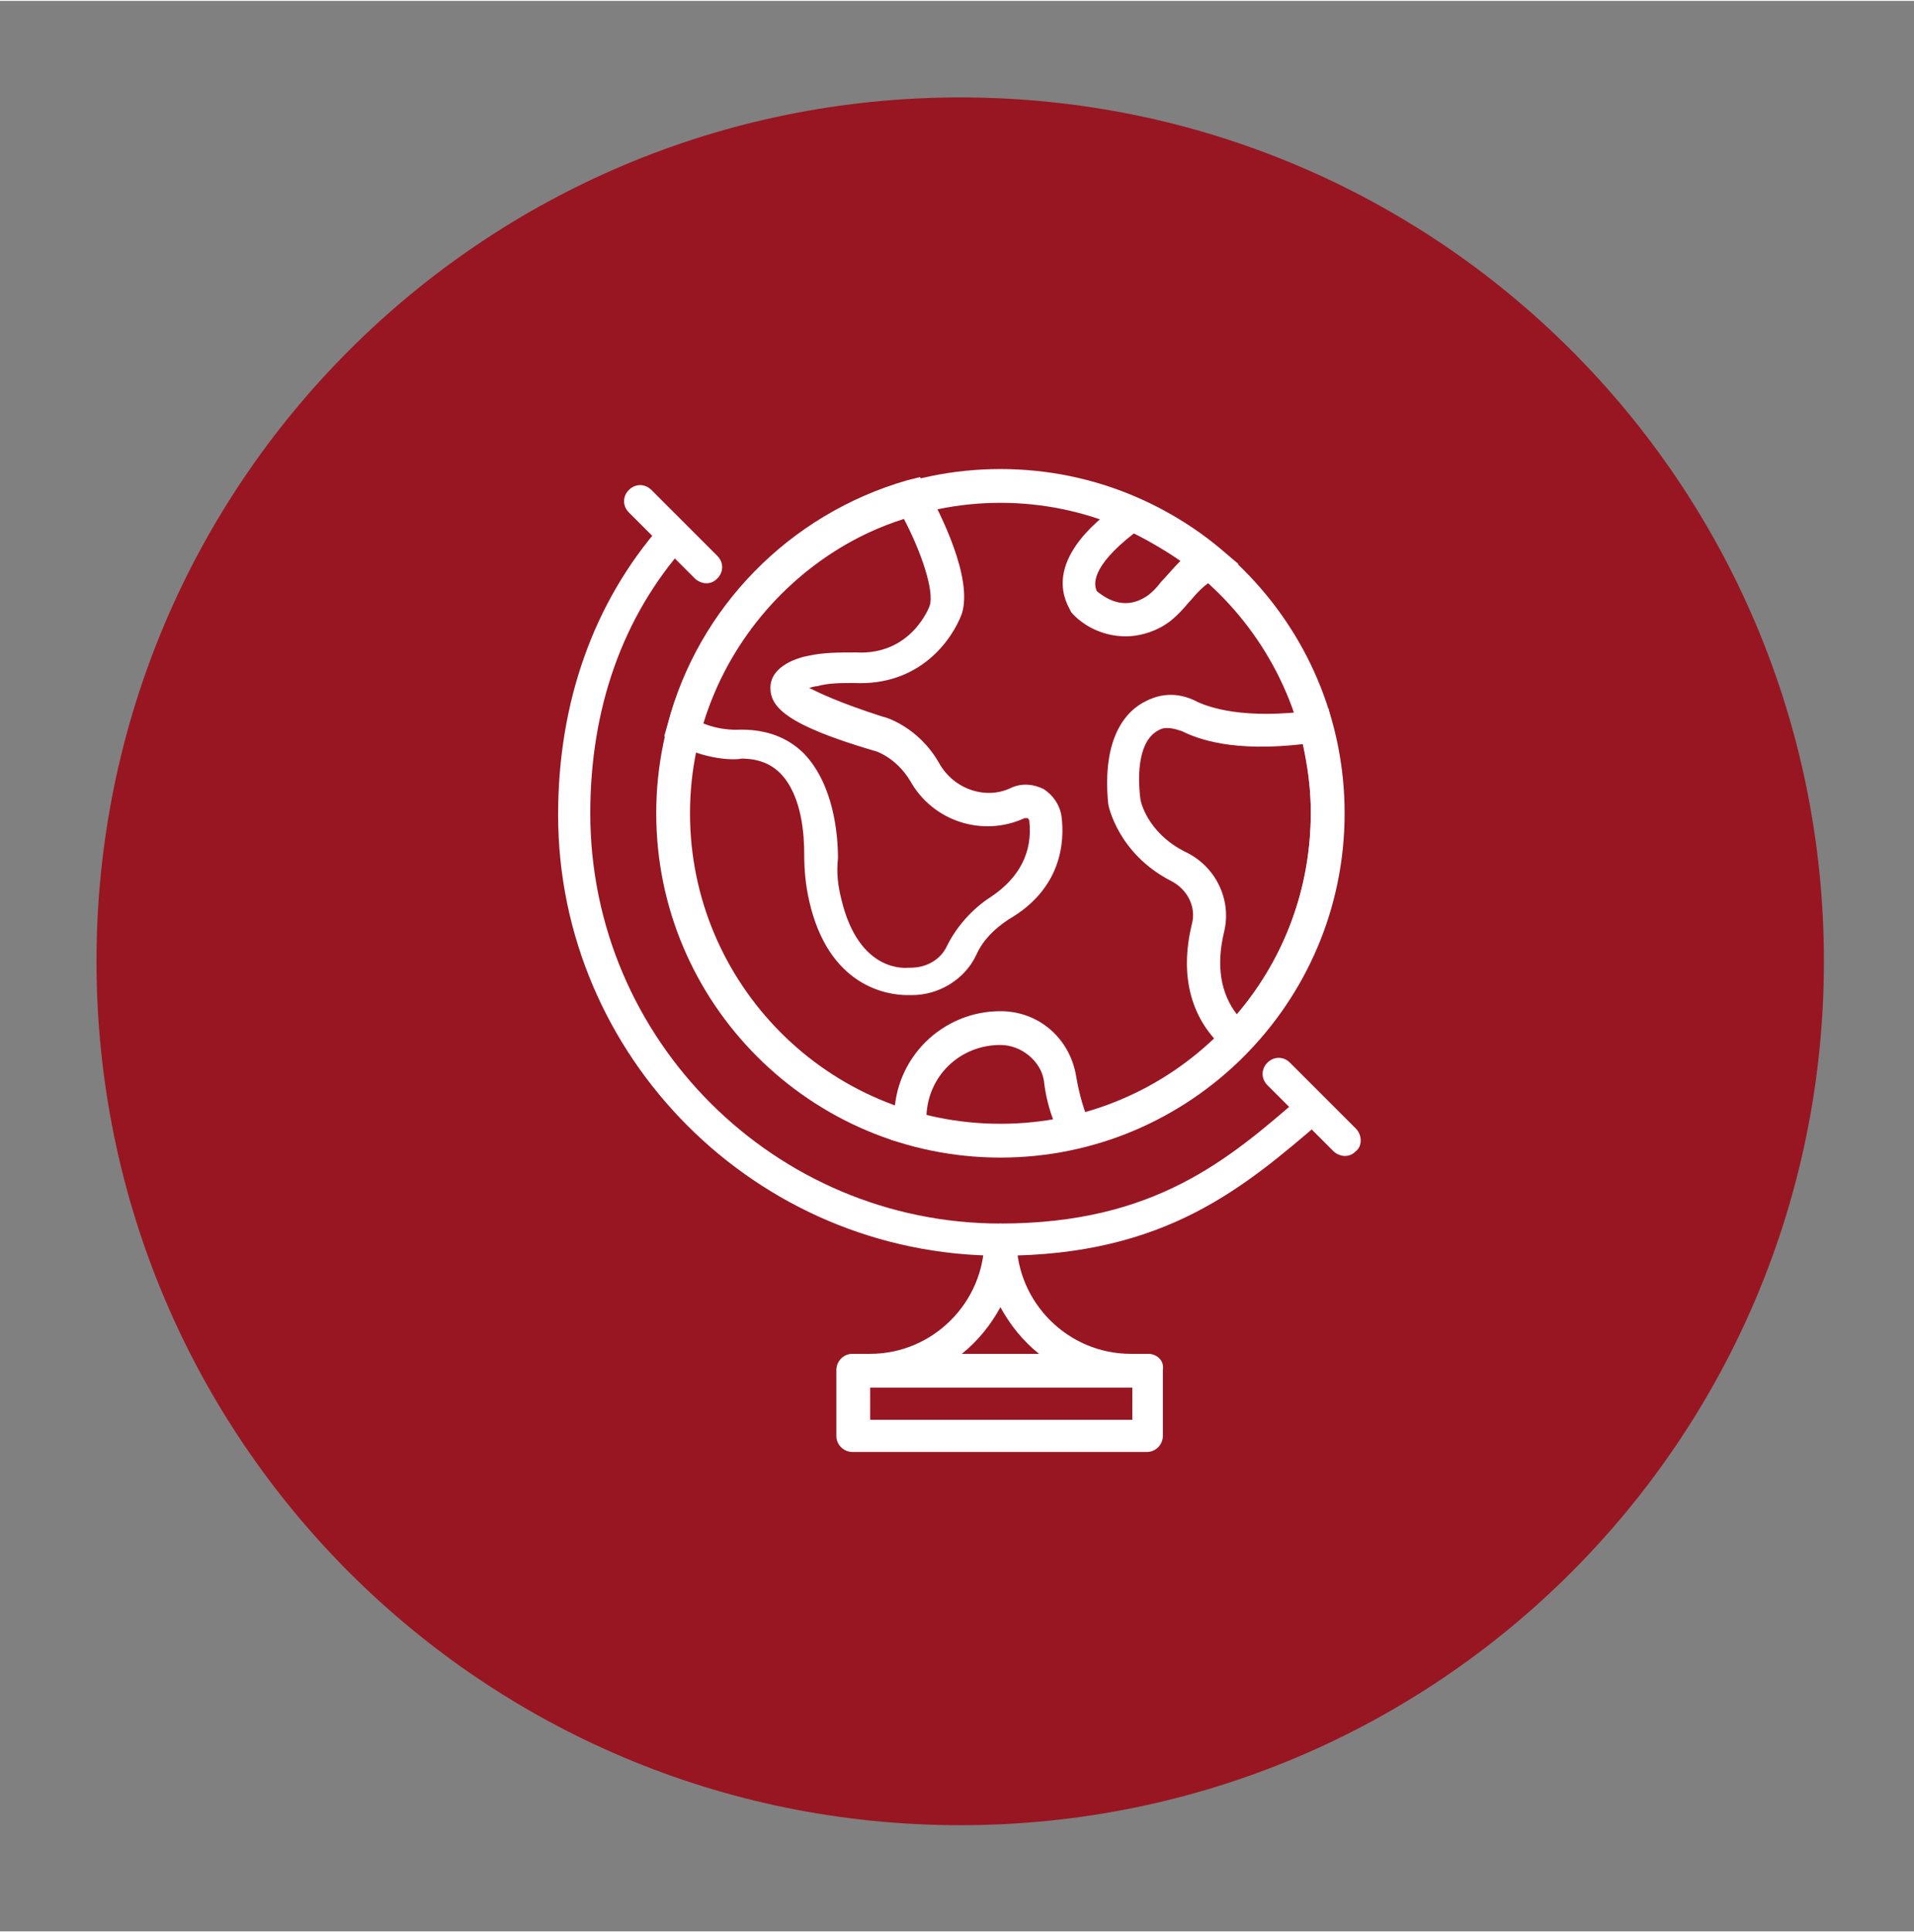 <svg version="1.2" baseProfile="tiny-ps" xmlns="http://www.w3.org/2000/svg" viewBox="0 0 119 120" width="107" height="108">
	<rect x="0" y="0" width="119" height="120" fill="#808080" stroke="none"/>
	<title>New Project</title>
	<style>
		tspan { white-space:pre }
		.shp0 { fill: #981622 } 
		.shp1 { fill: #ffffff } 
	</style>
	<g id="XMLID_15_">
		<path id="XMLID_61_" class="shp0" d="M59.7 113.4C30 113.4 6 89.4 6 59.7C6 30 30 6 59.7 6C89.4 6 113.4 30 113.4 59.7C113.4 89.4 89.4 113.4 59.7 113.4Z" />
		<g id="XMLID_16_">
			<g id="XMLID_56_">
				<g id="XMLID_57_">
					<path id="XMLID_58_" fill-rule="evenodd" class="shp1" d="M83.6 50.5C83.6 62.3 74 71.9 62.2 71.9C50.4 71.9 40.8 62.3 40.8 50.5C40.8 38.7 50.4 29.1 62.2 29.1C74 29.1 83.6 38.7 83.6 50.5ZM81.5 50.5C81.5 39.9 72.8 31.2 62.2 31.2C51.6 31.2 42.9 39.9 42.9 50.5C42.9 61.1 51.5 69.8 62.2 69.8C72.9 69.8 81.5 61.1 81.5 50.5Z" />
				</g>
			</g>
			<g id="XMLID_51_">
				<g id="XMLID_52_">
					<path id="XMLID_53_" fill-rule="evenodd" class="shp1" d="M62.7 57.1C61.8 57.7 61.1 58.4 60.7 59.3C60 60.8 58.4 61.8 56.7 61.8C56.6 61.8 56.5 61.8 56.4 61.8C55.2 61.8 51.5 61.3 50.3 55.9C50.1 55 50 54.1 50 53C50 52 49.9 49.4 48.5 48C47.9 47.4 47.1 47.1 46.1 47.1C45.7 47.2 43.8 47.2 41.9 46.1L41.3 45.7L41.5 45C43.4 37.7 49.1 31.9 56.4 29.8L57.2 29.6L57.6 30.3C58.5 31.9 60.5 35.9 59.8 38.1C59.2 39.7 57.2 42.6 53.1 42.4C52.3 42.4 51.5 42.4 50.8 42.6C50.6 42.6 50.4 42.7 50.3 42.7C50.9 43 52.1 43.6 54.9 44.5C55 44.5 57.1 45.1 58.4 47.4C59.3 49 61.3 49.7 62.9 48.9C63.6 48.6 64.3 48.7 64.9 49C65.5 49.4 65.9 50 66 50.7C66.2 52.3 66 55.2 62.7 57.1ZM64 51C64 50.9 63.9 50.8 63.9 50.8C63.8 50.8 63.7 50.8 63.7 50.8C61.1 52 58 51 56.6 48.5C55.7 47 54.4 46.6 54.3 46.6C48.9 45 47.9 43.9 47.9 42.7C47.9 41.3 49.7 40.8 50.3 40.7C51.2 40.5 52.2 40.5 53.2 40.5C56.7 40.7 57.8 37.6 57.8 37.6C58.1 36.7 57.3 34.3 56.2 32.2C50.2 34.1 45.5 38.9 43.7 44.9C44.9 45.4 46 45.3 46 45.3L46.1 45.3C47.7 45.3 49 45.8 50 46.8C51.8 48.7 52.1 51.7 52.1 53.3C52 54.2 52.1 55 52.3 55.8C53.4 60.5 56.4 60.1 56.5 60.1L56.6 60.1C57.6 60.1 58.5 59.6 58.9 58.7C59.5 57.5 60.5 56.4 61.6 55.7C63.4 54.5 64.2 52.9 64 51Z" />
				</g>
			</g>
			<g id="XMLID_46_">
				<g id="XMLID_47_">
					<path id="XMLID_48_" fill-rule="evenodd" class="shp1" d="M83.5 50.3C83.5 55.8 81.4 61.1 77.6 65.1L76.9 65.8L76.2 65.2C74.1 63.4 73.3 60.7 74.1 57.4C74.4 56.3 73.8 55.2 72.8 54.7C69.5 53 68.9 50 68.9 49.9C68.5 45.8 70 44.1 71.3 43.5C72.3 43 73.4 43 74.5 43.6C75.2 43.9 77.3 44.7 81.7 44.1L82.6 44L82.8 44.9C83.3 46.7 83.6 48.6 83.5 50.3ZM81.5 50.4C81.5 49 81.3 47.6 81 46.2C76.7 46.7 74.5 45.9 73.5 45.4C73.2 45.3 72.9 45.2 72.6 45.2C72.4 45.2 72.3 45.2 72.1 45.3C70.8 45.9 70.7 48 70.9 49.6C70.9 49.7 71.3 51.7 73.7 52.9C75.6 53.8 76.6 55.9 76.1 57.9C75.6 60 75.9 61.7 76.9 63C79.9 59.5 81.5 55.1 81.5 50.4Z" />
				</g>
			</g>
			<g id="XMLID_41_">
				<g id="XMLID_42_">
					<path id="XMLID_43_" fill-rule="evenodd" class="shp1" d="M77 35L75.4 36C74.6 36.5 74.2 37.1 73.9 37.4C73.4 38 72.9 38.5 72.4 38.8C71.6 39.3 70.7 39.5 70 39.5C68.4 39.5 67.2 38.7 66.6 38L66.5 37.8C64.9 34.9 68.2 32.3 69.3 31.5L70.2 30.7L70.8 31C72.7 31.8 74.4 32.8 75.9 34.1L77 35ZM73.4 34.8C72.5 34.2 71.5 33.6 70.5 33.1C67.8 35.2 68 36.3 68.2 36.7C68.6 37 69.8 38 71.3 37C71.6 36.8 71.9 36.5 72.2 36.1C72.5 35.8 72.9 35.3 73.4 34.8Z" />
				</g>
			</g>
			<g id="XMLID_36_">
				<g id="XMLID_37_">
					<path id="XMLID_38_" fill-rule="evenodd" class="shp1" d="M68.3 70.9L67.1 71.2C65.5 71.6 63.9 71.8 62.2 71.8C60.2 71.8 58.1 71.6 56.2 71L55.4 70.8L55.6 69.4C55.6 65.7 58.6 62.8 62.2 62.8C64.6 62.8 66.5 64.5 66.9 66.8C67.1 68 67.4 69 67.8 69.9L68.3 70.9ZM65.5 69.6C65.2 68.8 65 68 64.9 67.1C64.7 65.9 63.5 64.9 62.2 64.9C59.7 64.9 57.7 66.8 57.6 69.3C60.2 69.9 62.9 70 65.5 69.6Z" />
				</g>
			</g>
			<g id="XMLID_33_">
				<g id="XMLID_34_">
					<path id="XMLID_35_" class="shp1" d="M82.3 68.2C81.9 67.8 81.3 67.7 80.9 68.1C76.4 72 71.8 76 62.2 76C48.2 76 36.7 64.6 36.7 50.5C36.7 44 38.7 38.3 42.6 33.9C43 33.5 42.9 32.8 42.5 32.5C42.1 32.1 41.4 32.2 41.1 32.6C36.9 37.4 34.7 43.6 34.7 50.6C34.7 65.6 47 78 62.2 78C72.5 78 77.4 73.7 82.2 69.6C82.6 69.2 82.7 68.6 82.3 68.2Z" />
				</g>
			</g>
			<g id="XMLID_30_">
				<g id="XMLID_31_">
					<path id="XMLID_32_" class="shp1" d="M44.6 34.5L40.5 30.4C40.1 30 39.5 30 39.1 30.4C38.7 30.8 38.7 31.4 39.1 31.8L43.2 35.9C43.4 36.1 43.7 36.2 43.9 36.2C44.2 36.2 44.4 36.1 44.6 35.9C45 35.5 45 34.9 44.6 34.5Z" />
				</g>
			</g>
			<g id="XMLID_27_">
				<g id="XMLID_28_">
					<path id="XMLID_29_" class="shp1" d="M84.3 70.1L80.2 66C79.8 65.6 79.2 65.6 78.8 66C78.4 66.4 78.4 67 78.8 67.4L82.9 71.5C83.1 71.7 83.4 71.8 83.6 71.8C83.9 71.8 84.1 71.7 84.3 71.5C84.7 71.2 84.7 70.5 84.3 70.1Z" />
				</g>
			</g>
			<g id="XMLID_22_">
				<g id="XMLID_23_">
					<path id="XMLID_24_" fill-rule="evenodd" class="shp1" d="M72.3 85.1L72.3 89.2C72.3 89.7 71.9 90.2 71.3 90.2L53 90.2C52.5 90.2 52 89.8 52 89.2L52 85.1C52 84.6 52.4 84.1 53 84.1L71.4 84.1C71.9 84.1 72.4 84.5 72.3 85.1ZM70.4 88.2L70.4 86.2L54.1 86.2L54.1 88.2L70.4 88.2Z" />
				</g>
			</g>
			<g id="XMLID_17_">
				<g id="XMLID_18_">
					<path id="XMLID_19_" fill-rule="evenodd" class="shp1" d="M71.4 85.1C71.4 85.6 71 86.1 70.4 86.1L54.1 86.1C53.6 86.1 53.1 85.6 53.1 85.1C53.1 84.6 53.5 84.1 54.1 84.1C58 84.1 61.2 80.9 61.2 77C61.2 76.5 61.7 76 62.2 76C62.7 76 63.2 76.4 63.2 77C63.2 80.9 66.4 84.1 70.3 84.1C70.9 84.1 71.4 84.6 71.4 85.1ZM64.6 84.1C63.6 83.3 62.8 82.3 62.2 81.2C61.6 82.3 60.8 83.3 59.8 84.1L64.6 84.1Z" />
				</g>
			</g>
		</g>
	</g>
</svg>